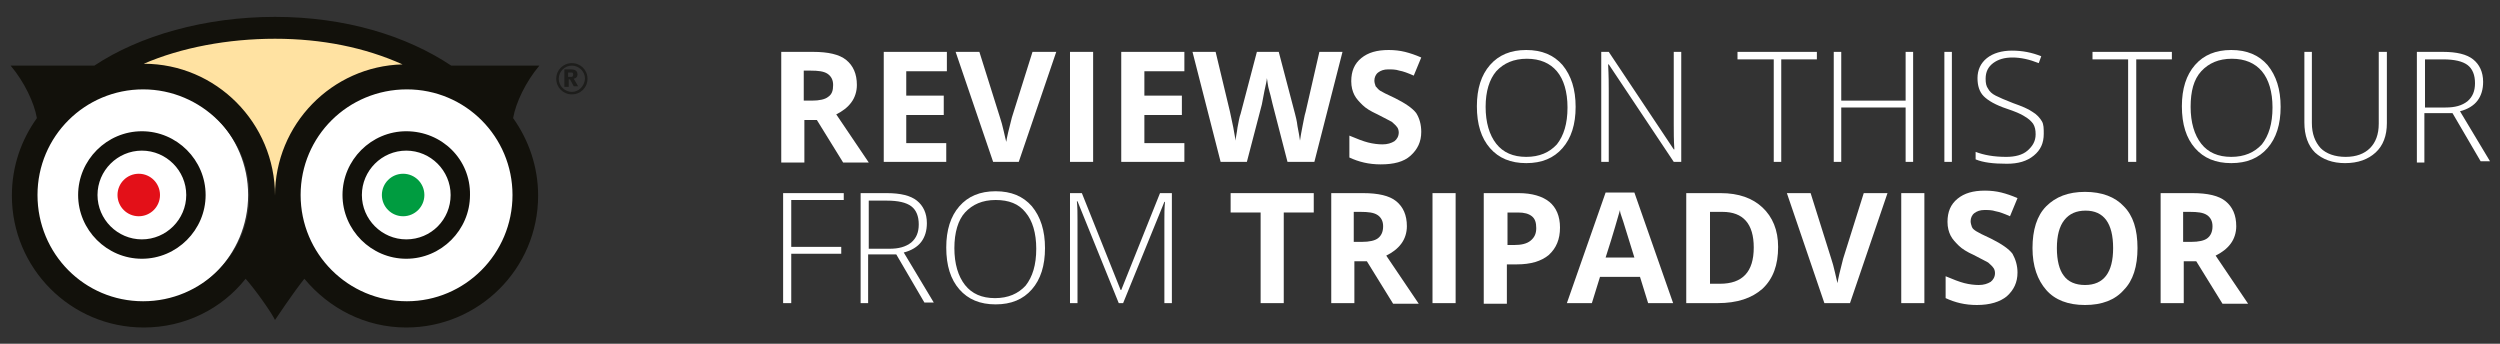 <?xml version="1.0" encoding="utf-8"?>
<!-- Generator: Adobe Illustrator 21.0.2, SVG Export Plug-In . SVG Version: 6.00 Build 0)  -->
<svg version="1.1" id="Livello_1" xmlns="http://www.w3.org/2000/svg" xmlns:xlink="http://www.w3.org/1999/xlink" x="0px" y="0px"
	 viewBox="0 0 400 55" style="enable-background:new 0 0 400 55;" xml:space="preserve">
<rect x="0" y="0" width="400" height="55" fill="#333333" stroke="none"/>
<style type="text/css">
	.st0{fill:#FFFFFF;}
	.st1{fill:#FFE2A2;stroke:#FFE2A2;stroke-miterlimit:10;}
	.st2{fill:#E31018;}
	.st3{fill:#009C40;}
	.st4{fill:#12110B;}
	.st5{fill:#1D1D1B;}
</style>
<g>
	<g>
		<g>
			<g>
				<path class="st0" d="M128.7,19.2v6.8H125V8.3h5.1c2.4,0,4.2,0.4,5.3,1.3c1.1,0.9,1.7,2.2,1.7,4c0,1-0.3,2-0.9,2.8
					c-0.6,0.8-1.4,1.4-2.4,1.9c2.7,4,4.4,6.5,5.2,7.7h-4.1l-4.2-6.8H128.7z M128.7,16.1h1.2c1.2,0,2.1-0.2,2.6-0.6
					c0.6-0.4,0.8-1,0.8-1.9c0-0.8-0.3-1.4-0.9-1.8c-0.6-0.4-1.5-0.5-2.7-0.5h-1.1V16.1z"/>
				<path class="st0" d="M151.5,25.9h-10.1V8.3h10.1v3.1H145v3.9h6v3.1h-6v4.5h6.4V25.9z"/>
				<path class="st0" d="M165.2,8.3h3.8l-6,17.6h-4.1l-6-17.6h3.8l3.3,10.5c0.2,0.6,0.4,1.3,0.6,2.2c0.2,0.8,0.3,1.4,0.4,1.7
					c0.1-0.7,0.4-2,0.9-3.9L165.2,8.3z"/>
				<path class="st0" d="M171.2,25.9V8.3h3.7v17.6H171.2z"/>
				<path class="st0" d="M189.5,25.9h-10.1V8.3h10.1v3.1h-6.4v3.9h6v3.1h-6v4.5h6.4V25.9z"/>
				<path class="st0" d="M210.3,25.9h-4.3l-2.4-9.3c-0.1-0.3-0.2-1-0.5-2s-0.3-1.7-0.4-2.1c0,0.4-0.2,1.1-0.4,2.1
					c-0.2,1-0.3,1.6-0.4,2.1l-2.4,9.2h-4.2l-4.5-17.6h3.7l2.3,9.6c0.4,1.8,0.7,3.3,0.9,4.6c0-0.5,0.2-1.2,0.3-2.1
					c0.2-1,0.3-1.7,0.5-2.2l2.6-9.9h3.5l2.6,9.9c0.1,0.4,0.3,1.1,0.4,2c0.2,0.9,0.3,1.7,0.4,2.3c0.1-0.6,0.2-1.4,0.4-2.3
					c0.2-0.9,0.3-1.7,0.5-2.3l2.2-9.6h3.7L210.3,25.9z"/>
				<path class="st0" d="M227.4,21.1c0,1.6-0.6,2.8-1.7,3.8s-2.7,1.4-4.8,1.4c-1.9,0-3.5-0.4-5-1.1v-3.5c1.2,0.5,2.2,0.9,3,1.1
					c0.8,0.2,1.6,0.3,2.3,0.3c0.8,0,1.4-0.2,1.9-0.5c0.4-0.3,0.7-0.8,0.7-1.4c0-0.3-0.1-0.7-0.3-0.9c-0.2-0.3-0.5-0.5-0.8-0.8
					c-0.4-0.2-1.1-0.6-2.3-1.2c-1.1-0.5-1.9-1-2.4-1.5s-1-1-1.3-1.6c-0.3-0.6-0.5-1.3-0.5-2.2c0-1.6,0.5-2.8,1.6-3.7
					c1.1-0.9,2.5-1.3,4.4-1.3c0.9,0,1.8,0.1,2.6,0.3c0.8,0.2,1.7,0.5,2.6,0.9l-1.2,2.9c-0.9-0.4-1.7-0.7-2.3-0.8
					c-0.6-0.2-1.2-0.2-1.8-0.2c-0.7,0-1.2,0.2-1.6,0.5c-0.4,0.3-0.6,0.8-0.6,1.3c0,0.3,0.1,0.6,0.2,0.9c0.2,0.2,0.4,0.5,0.7,0.7
					c0.3,0.2,1.1,0.6,2.4,1.2c1.6,0.8,2.8,1.6,3.4,2.4C227.1,18.9,227.4,19.9,227.4,21.1z"/>
				<path class="st0" d="M252.1,17.1c0,2.8-0.7,5-2.1,6.6c-1.4,1.6-3.3,2.4-5.8,2.4c-2.5,0-4.4-0.8-5.8-2.4
					c-1.4-1.6-2.1-3.8-2.1-6.7c0-2.8,0.7-5,2.1-6.6c1.4-1.6,3.3-2.4,5.8-2.4c2.5,0,4.4,0.8,5.8,2.4
					C251.4,12.1,252.1,14.3,252.1,17.1z M237.7,17.1c0,2.5,0.6,4.5,1.7,5.9s2.7,2.1,4.8,2.1c2.1,0,3.7-0.7,4.9-2
					c1.1-1.4,1.7-3.3,1.7-5.9c0-2.5-0.6-4.5-1.7-5.8s-2.7-2-4.8-2c-2.1,0-3.7,0.7-4.9,2C238.3,12.7,237.7,14.6,237.7,17.1z"/>
				<path class="st0" d="M269,25.9h-1.2l-10.4-15.6h-0.1c0.1,1.9,0.1,3.3,0.1,4.2v11.4h-1.2V8.3h1.2l10.4,15.6h0.1
					c-0.1-1.4-0.1-2.8-0.1-4.1V8.3h1.2V25.9z"/>
				<path class="st0" d="M285,25.9h-1.2V9.5H278V8.3h12.7v1.2H285V25.9z"/>
				<path class="st0" d="M306.1,25.9h-1.2v-8.7h-10.3v8.7h-1.2V8.3h1.2v7.8h10.3V8.3h1.2V25.9z"/>
				<path class="st0" d="M311.1,25.9V8.3h1.2v17.6H311.1z"/>
				<path class="st0" d="M327,21.4c0,1.5-0.5,2.6-1.6,3.5c-1.1,0.9-2.5,1.3-4.3,1.3c-2.2,0-3.8-0.2-5-0.7v-1.2
					c1.3,0.5,2.9,0.8,4.9,0.8c1.4,0,2.6-0.3,3.4-1c0.8-0.7,1.3-1.5,1.3-2.6c0-0.7-0.1-1.2-0.4-1.7c-0.3-0.4-0.7-0.8-1.4-1.2
					c-0.6-0.4-1.6-0.8-2.8-1.2c-1.8-0.6-3-1.3-3.7-2c-0.7-0.7-1-1.7-1-2.9c0-1.3,0.5-2.4,1.5-3.2c1-0.8,2.4-1.2,4-1.2
					c1.7,0,3.2,0.3,4.7,0.9l-0.4,1.1c-1.5-0.6-2.9-0.9-4.2-0.9c-1.3,0-2.3,0.3-3.1,0.9c-0.8,0.6-1.2,1.4-1.2,2.5
					c0,0.7,0.1,1.2,0.4,1.6c0.2,0.4,0.6,0.8,1.2,1.1s1.5,0.7,2.8,1.2c1.4,0.5,2.4,0.9,3.1,1.4c0.7,0.4,1.2,1,1.5,1.5
					S327,20.6,327,21.4z"/>
				<path class="st0" d="M341.7,25.9h-1.2V9.5h-5.7V8.3h12.7v1.2h-5.7V25.9z"/>
				<path class="st0" d="M364.9,17.1c0,2.8-0.7,5-2.1,6.6c-1.4,1.6-3.3,2.4-5.8,2.4c-2.5,0-4.4-0.8-5.8-2.4
					c-1.4-1.6-2.1-3.8-2.1-6.7c0-2.8,0.7-5,2.1-6.6c1.4-1.6,3.3-2.4,5.8-2.4c2.5,0,4.4,0.8,5.8,2.4
					C364.2,12.1,364.9,14.3,364.9,17.1z M350.5,17.1c0,2.5,0.6,4.5,1.7,5.9s2.7,2.1,4.8,2.1c2.1,0,3.7-0.7,4.9-2
					c1.1-1.4,1.7-3.3,1.7-5.9c0-2.5-0.6-4.5-1.7-5.8s-2.7-2-4.8-2c-2.1,0-3.7,0.7-4.9,2C351,12.7,350.5,14.6,350.5,17.1z"/>
				<path class="st0" d="M381.9,8.3v11.4c0,2-0.6,3.6-1.8,4.7c-1.2,1.1-2.8,1.7-4.9,1.7c-2,0-3.6-0.6-4.8-1.7
					c-1.1-1.1-1.7-2.7-1.7-4.8V8.3h1.2v11.4c0,1.7,0.5,3,1.4,4c0.9,0.9,2.3,1.4,4,1.4c1.7,0,3-0.5,3.9-1.4c0.9-0.9,1.4-2.2,1.4-3.9
					V8.3H381.9z"/>
				<path class="st0" d="M387.9,18.3v7.7h-1.2V8.3h4.2c2.2,0,3.8,0.4,4.8,1.2c1,0.8,1.6,2,1.6,3.6c0,1.2-0.3,2.2-0.9,3
					c-0.6,0.8-1.6,1.4-2.8,1.7l4.8,8h-1.5l-4.5-7.7H387.9z M387.9,17.2h3.4c1.5,0,2.6-0.3,3.5-1c0.8-0.7,1.2-1.6,1.2-2.9
					c0-1.3-0.4-2.3-1.2-2.9c-0.8-0.6-2.1-0.9-3.9-0.9h-2.9V17.2z"/>
			</g>
		</g>
		<g>
			<g>
				<path class="st0" d="M126.5,48.5h-1.2V30.9h9.7V32h-8.4v7.5h8v1.1h-8V48.5z"/>
				<path class="st0" d="M138.9,40.8v7.7h-1.2V30.9h4.2c2.2,0,3.8,0.4,4.8,1.2s1.6,2,1.6,3.6c0,1.2-0.3,2.2-0.9,3s-1.6,1.4-2.8,1.7
					l4.8,8h-1.5l-4.5-7.7H138.9z M138.9,39.8h3.4c1.5,0,2.6-0.3,3.5-1c0.8-0.7,1.2-1.6,1.2-2.9c0-1.3-0.4-2.3-1.2-2.9
					c-0.8-0.6-2.1-0.9-3.9-0.9h-2.9V39.8z"/>
				<path class="st0" d="M167.2,39.7c0,2.8-0.7,5-2.1,6.6s-3.3,2.4-5.8,2.4c-2.5,0-4.4-0.8-5.8-2.4s-2.1-3.8-2.1-6.7
					c0-2.8,0.7-5,2.1-6.6c1.4-1.6,3.3-2.4,5.8-2.4c2.5,0,4.4,0.8,5.8,2.4C166.5,34.7,167.2,36.9,167.2,39.7z M152.7,39.7
					c0,2.5,0.6,4.5,1.7,5.9c1.1,1.4,2.7,2.1,4.8,2.1c2.1,0,3.7-0.7,4.9-2c1.1-1.4,1.7-3.3,1.7-5.9c0-2.5-0.6-4.5-1.7-5.8
					c-1.1-1.4-2.7-2-4.8-2c-2.1,0-3.7,0.7-4.9,2C153.3,35.2,152.7,37.2,152.7,39.7z"/>
				<path class="st0" d="M179,48.5l-6.6-16.3h-0.1c0.1,1,0.1,2,0.1,3.1v13.2h-1.2V30.9h1.9l6.2,15.5h0.1l6.2-15.5h1.9v17.6h-1.2
					V35.2c0-0.9,0-1.9,0.1-2.9h-0.1l-6.6,16.2H179z"/>
				<path class="st0" d="M205.4,48.5h-3.7V34h-4.8v-3.1h13.3V34h-4.8V48.5z"/>
				<path class="st0" d="M216.7,41.7v6.8h-3.7V30.9h5.1c2.4,0,4.2,0.4,5.3,1.3c1.1,0.9,1.7,2.2,1.7,4c0,1-0.3,2-0.9,2.8
					c-0.6,0.8-1.4,1.4-2.4,1.9c2.7,4,4.4,6.5,5.2,7.7h-4.1l-4.2-6.8H216.7z M216.7,38.7h1.2c1.2,0,2.1-0.2,2.6-0.6s0.8-1,0.8-1.9
					c0-0.8-0.3-1.4-0.9-1.8c-0.6-0.4-1.5-0.5-2.7-0.5h-1.1V38.7z"/>
				<path class="st0" d="M229.2,48.5V30.9h3.7v17.6H229.2z"/>
				<path class="st0" d="M249.6,36.4c0,1.9-0.6,3.3-1.8,4.4c-1.2,1-2.9,1.5-5.1,1.5h-1.6v6.3h-3.7V30.9h5.6c2.1,0,3.8,0.5,4.9,1.4
					C249,33.2,249.6,34.6,249.6,36.4z M241.1,39.2h1.2c1.1,0,2-0.2,2.6-0.7c0.6-0.5,0.9-1.1,0.9-2c0-0.9-0.2-1.5-0.7-1.9
					c-0.5-0.4-1.2-0.6-2.2-0.6h-1.7V39.2z"/>
				<path class="st0" d="M263.7,48.5l-1.3-4.2H256l-1.3,4.2h-4l6.2-17.7h4.6l6.2,17.7H263.7z M261.5,41.2c-1.2-3.8-1.8-5.9-2-6.4
					s-0.3-0.9-0.3-1.2c-0.3,1-1,3.6-2.3,7.6H261.5z"/>
				<path class="st0" d="M284.5,39.5c0,2.9-0.8,5.1-2.5,6.7c-1.7,1.5-4,2.3-7.2,2.3h-5V30.9h5.5c2.9,0,5.1,0.8,6.7,2.3
					S284.5,36.8,284.5,39.5z M280.6,39.6c0-3.8-1.7-5.7-5-5.7h-2v11.5h1.6C278.8,45.4,280.6,43.5,280.6,39.6z"/>
				<path class="st0" d="M298.2,30.9h3.8l-6,17.6h-4.1l-6-17.6h3.8l3.3,10.5c0.2,0.6,0.4,1.3,0.6,2.2c0.2,0.8,0.3,1.4,0.4,1.7
					c0.1-0.7,0.4-2,0.9-3.9L298.2,30.9z"/>
				<path class="st0" d="M304.2,48.5V30.9h3.7v17.6H304.2z"/>
				<path class="st0" d="M322.8,43.6c0,1.6-0.6,2.8-1.7,3.8c-1.1,0.9-2.7,1.4-4.8,1.4c-1.9,0-3.5-0.4-5-1.1v-3.5
					c1.2,0.5,2.2,0.9,3,1.1c0.8,0.2,1.6,0.3,2.3,0.3c0.8,0,1.4-0.2,1.9-0.5c0.4-0.3,0.7-0.8,0.7-1.4c0-0.3-0.1-0.7-0.3-0.9
					c-0.2-0.3-0.5-0.5-0.8-0.8c-0.4-0.2-1.1-0.6-2.3-1.2c-1.1-0.5-1.9-1-2.4-1.5c-0.5-0.5-1-1-1.3-1.6c-0.3-0.6-0.5-1.3-0.5-2.2
					c0-1.6,0.5-2.8,1.6-3.7s2.5-1.3,4.4-1.3c0.9,0,1.8,0.1,2.6,0.3c0.8,0.2,1.7,0.5,2.6,0.9l-1.2,2.9c-0.9-0.4-1.7-0.7-2.3-0.8
					c-0.6-0.2-1.2-0.2-1.8-0.2c-0.7,0-1.2,0.2-1.6,0.5c-0.4,0.3-0.6,0.8-0.6,1.3c0,0.3,0.1,0.6,0.2,0.9s0.4,0.5,0.7,0.7
					c0.3,0.2,1.1,0.6,2.4,1.2c1.6,0.8,2.8,1.6,3.4,2.4C322.5,41.5,322.8,42.5,322.8,43.6z"/>
				<path class="st0" d="M342,39.7c0,2.9-0.7,5.2-2.2,6.7c-1.4,1.6-3.5,2.4-6.2,2.4s-4.8-0.8-6.2-2.4c-1.4-1.6-2.2-3.8-2.2-6.7
					s0.7-5.2,2.2-6.7c1.5-1.5,3.5-2.3,6.2-2.3c2.7,0,4.8,0.8,6.2,2.3C341.3,34.5,342,36.7,342,39.7z M329.1,39.7
					c0,2,0.4,3.5,1.1,4.4c0.7,1,1.9,1.5,3.4,1.5c3,0,4.5-2,4.5-5.9c0-4-1.5-6-4.4-6c-1.5,0-2.6,0.5-3.4,1.5
					C329.5,36.2,329.1,37.7,329.1,39.7z"/>
				<path class="st0" d="M349.4,41.7v6.8h-3.7V30.9h5.1c2.4,0,4.2,0.4,5.3,1.3c1.1,0.9,1.7,2.2,1.7,4c0,1-0.3,2-0.9,2.8
					c-0.6,0.8-1.4,1.4-2.4,1.9c2.7,4,4.4,6.5,5.2,7.7h-4.1l-4.2-6.8H349.4z M349.4,38.7h1.2c1.2,0,2.1-0.2,2.6-0.6s0.8-1,0.8-1.9
					c0-0.8-0.3-1.4-0.9-1.8c-0.6-0.4-1.5-0.5-2.7-0.5h-1.1V38.7z"/>
			</g>
		</g>
	</g>
	<circle class="st0" cx="22.2" cy="31.2" r="17.5"/>
	<circle class="st0" cx="65.1" cy="31.2" r="17.5"/>
	<g>
		<path class="st1" d="M22.8,10.2c6-2.6,13.5-4,21-4c7.5,0,14.4,1.4,20.4,4.1c-11.3,0.3-20.4,9.6-20.4,21
			C43.8,19.7,34.4,10.2,22.8,10.2z"/>
		<circle class="st2" cx="22.2" cy="31.2" r="3.4"/>
		<circle class="st3" cx="64.5" cy="31.2" r="3.4"/>
		<g>
			<path class="st4" d="M22.7,21c-5.6,0-10.2,4.6-10.2,10.2c0,5.6,4.6,10.2,10.2,10.2c5.6,0,10.2-4.6,10.2-10.2
				C32.9,25.6,28.3,21,22.7,21z M22.7,38.3c-3.9,0-7.1-3.2-7.1-7.1c0-3.9,3.2-7.1,7.1-7.1c3.9,0,7.1,3.2,7.1,7.1
				C29.8,35.1,26.6,38.3,22.7,38.3z M86.3,10.5H72.2C65,5.7,55.2,2.7,44,2.7c-11.2,0-21.7,3-28.9,7.8H1.7c2.2,2.6,3.8,6,4.2,8.4
				c-2.5,3.5-4,7.7-4,12.4c0,11.6,9.4,21.1,21.1,21.1c6.6,0,12.5-3,16.3-7.8c1.6,1.8,4.2,5.5,4.7,6.6c0,0,3-4.5,4.7-6.6
				c3.9,4.7,9.7,7.8,16.3,7.8c11.6,0,21.1-9.4,21.1-21.1c0-4.6-1.5-8.9-4-12.4C82.5,16.5,84.1,13.1,86.3,10.5z M22.9,48.2
				c-9.4,0-16.9-7.6-16.9-17c0-9.4,7.6-16.9,16.9-16.9s17,7.6,17,16.9C39.9,40.6,32.3,48.2,22.9,48.2z M23,10.2c6-2.6,13.5-4,21-4
				c7.5,0,14.4,1.4,20.4,4.1C53.1,10.6,44,19.9,44,31.3C44,19.7,34.6,10.2,23,10.2z M65.1,48.2c-9.4,0-17-7.6-17-17
				c0-9.4,7.6-16.9,17-16.9c9.4,0,16.9,7.6,16.9,16.9C82,40.6,74.4,48.2,65.1,48.2z M65,21c-5.6,0-10.2,4.6-10.2,10.2
				c0,5.6,4.6,10.2,10.2,10.2c5.6,0,10.2-4.6,10.2-10.2C75.3,25.5,70.7,21,65,21z M65,38.3c-3.9,0-7.1-3.2-7.1-7.1
				c0-3.9,3.2-7.1,7.1-7.1s7.1,3.2,7.1,7.1C72.1,35.1,69,38.3,65,38.3z"/>
			<g>
				<g>
					<path class="st5" d="M91,13.9h-0.7v-2.8h1c0.5,0,1.1,0.1,1.1,0.8c0,0.4-0.2,0.6-0.6,0.7l0.7,1.2h-0.7l-0.6-1.1H91V13.9z
						 M91,12.3c0.4,0,0.4,0,0.5,0c0.2-0.1,0.2-0.2,0.2-0.4c0-0.2-0.1-0.3-0.2-0.3c-0.1,0-0.2,0-0.6,0V12.3z"/>
				</g>
				<path class="st5" d="M91.5,10.1c-1.4,0-2.5,1.1-2.5,2.5c0,1.4,1.1,2.5,2.5,2.5c1.4,0,2.5-1.1,2.5-2.5
					C94,11.2,92.9,10.1,91.5,10.1z M91.5,14.7c-1.1,0-2.1-0.9-2.1-2.1c0-1.1,0.9-2.1,2.1-2.1c1.1,0,2.1,0.9,2.1,2.1
					C93.5,13.8,92.6,14.7,91.5,14.7z"/>
			</g>
		</g>
	</g>
</g>
</svg>
